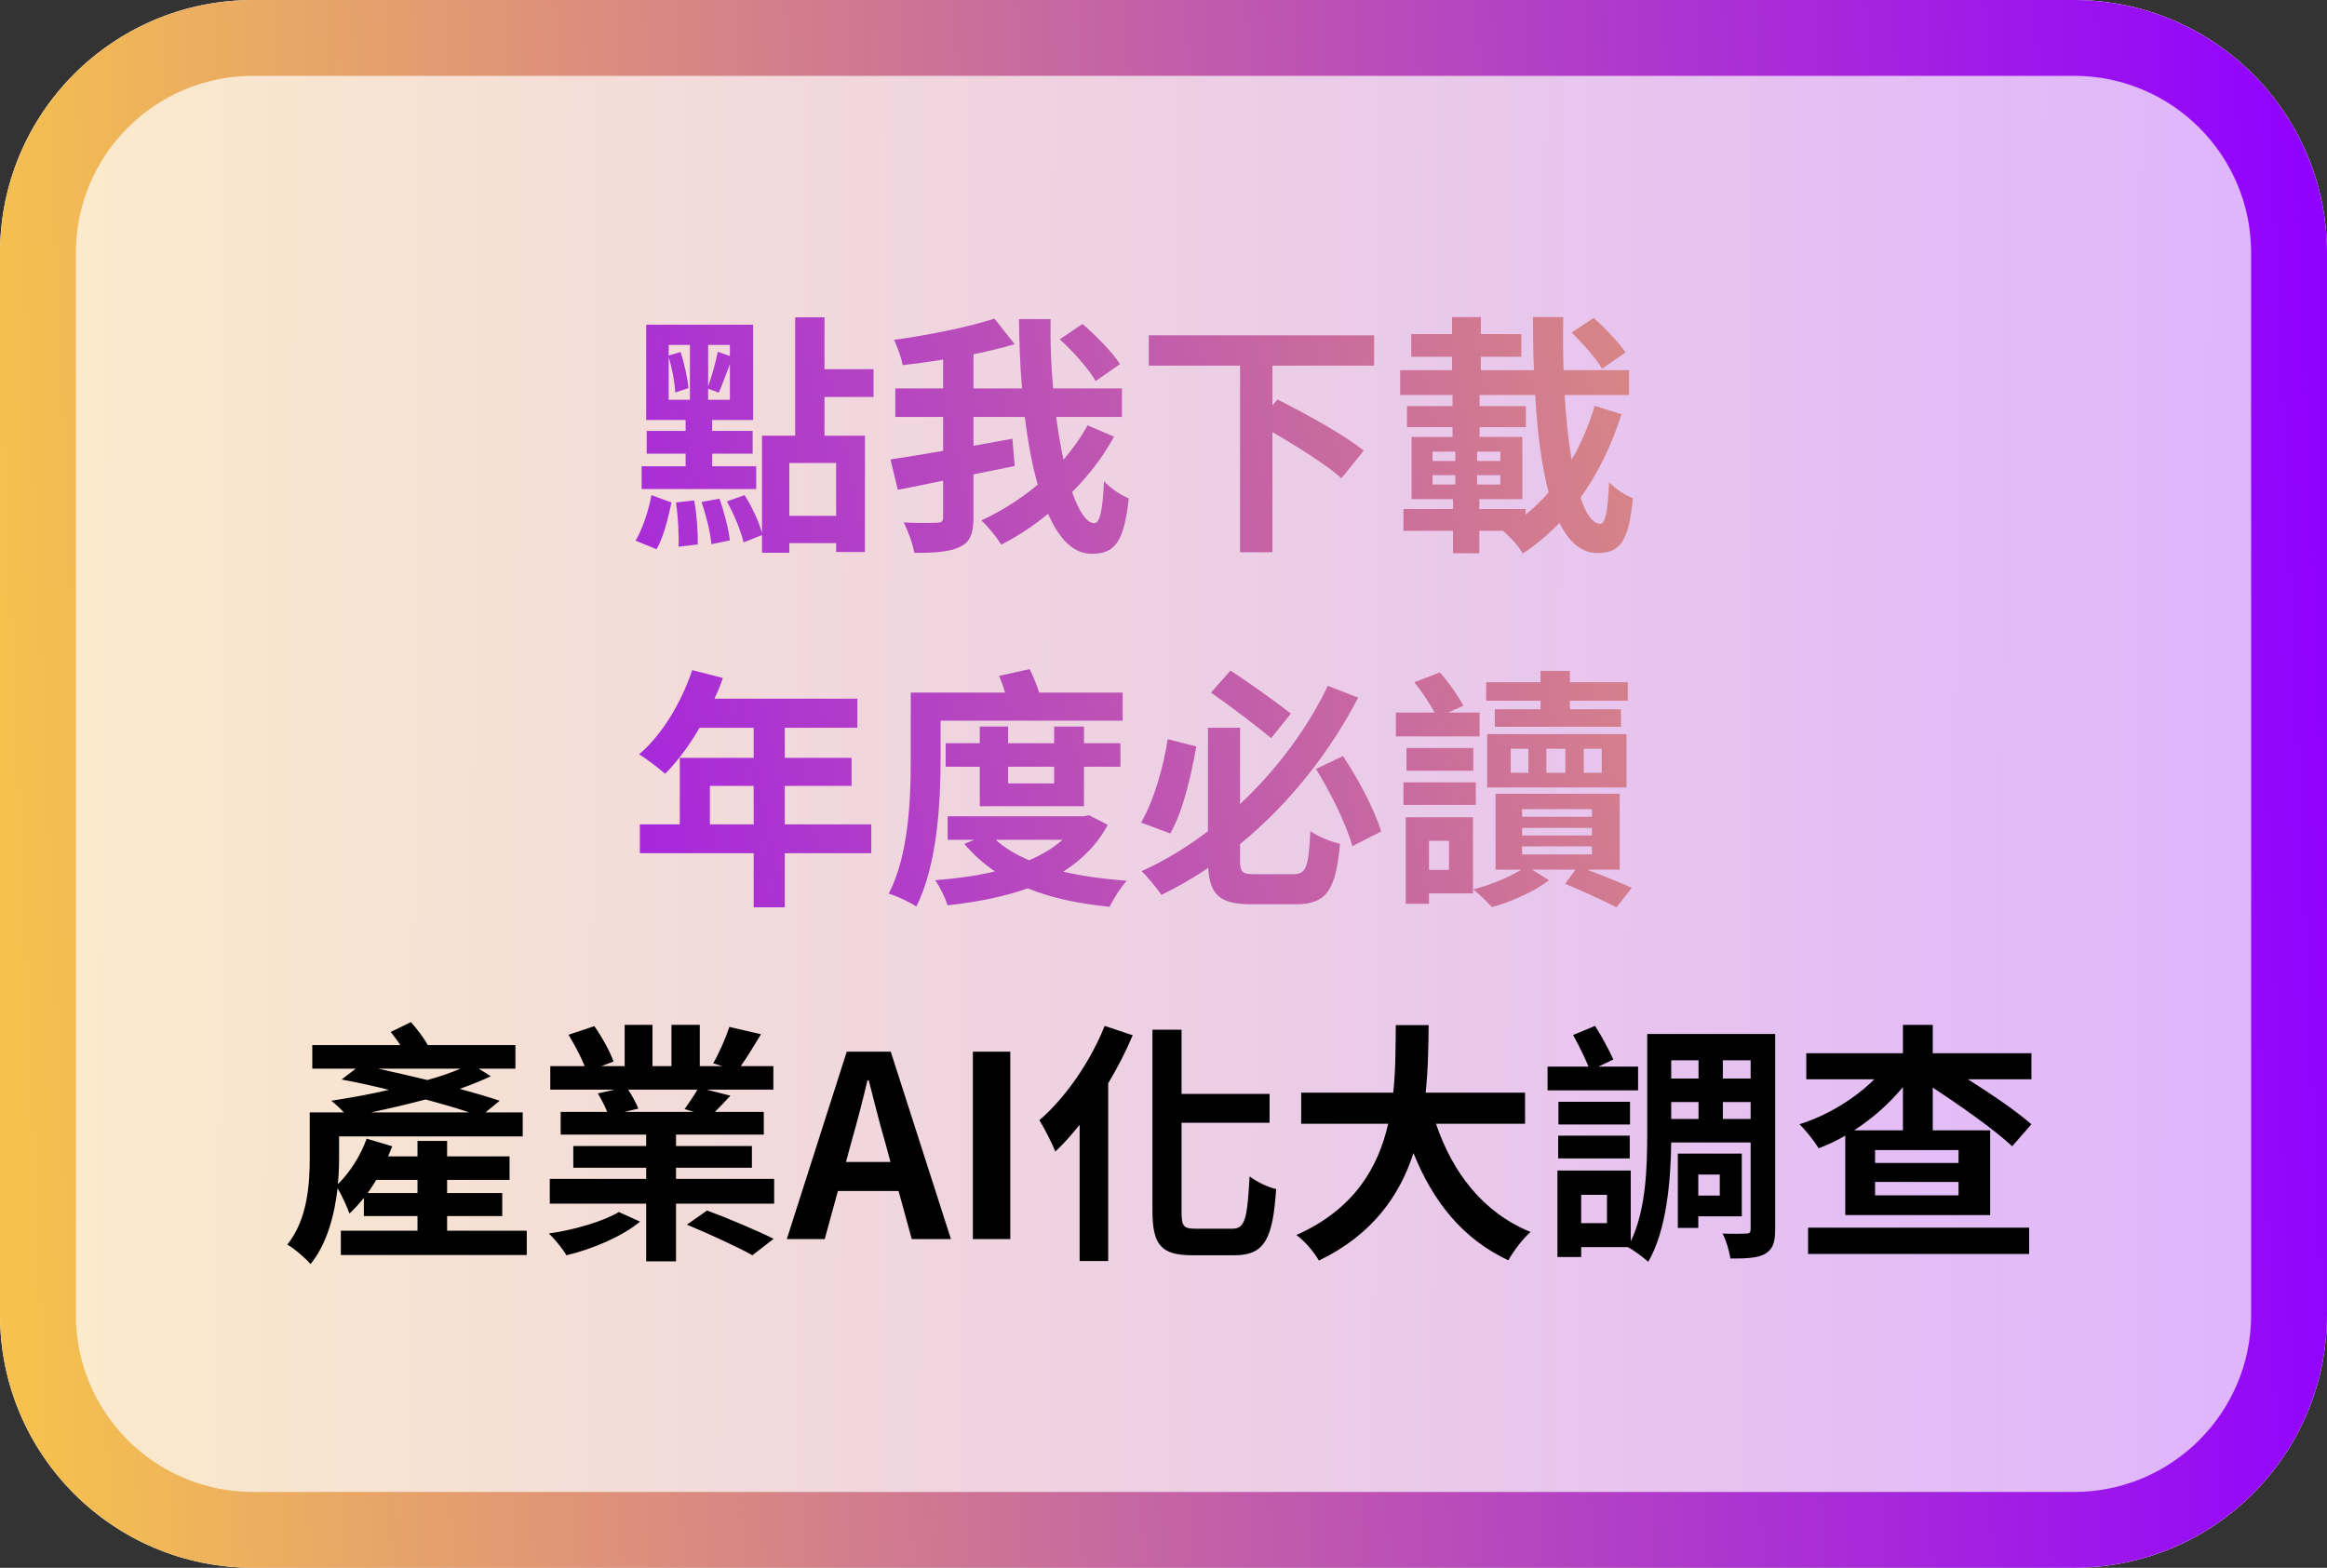 <svg width="92" height="62" viewBox="0 0 92 62" fill="none" xmlns="http://www.w3.org/2000/svg">
    <rect x="0" y="0" width="92" height="62" fill="#333333" stroke="none"/>
    <path d="M0 10C0 4.477 4.477 0 10 0H82C87.523 0 92 4.477 92 10V52C92 57.523 87.523 62 82 62H10C4.477 62 0 57.523 0 52V10Z" fill="white"/>
    <path d="M10 1.5H82C86.694 1.5 90.5 5.306 90.5 10V52C90.5 56.694 86.694 60.5 82 60.5H10C5.306 60.5 1.5 56.694 1.5 52V10C1.5 5.306 5.306 1.5 10 1.5Z" fill="url(#paint0_linear_21_12)" fill-opacity="0.3" stroke="url(#paint1_linear_21_12)" stroke-width="3"/>
    <path d="M26.437 14.13C26.577 14.57 26.677 15.13 26.697 15.52L27.217 15.35C27.187 14.97 27.057 14.37 26.907 13.92L26.437 14.06V13.64H27.277V15.81H26.437V14.13ZM28.857 14.08L28.377 13.91C28.307 14.3 28.137 14.89 27.997 15.28V13.64H28.857V14.08ZM27.997 15.81V15.37L28.417 15.53C28.547 15.25 28.697 14.81 28.857 14.4V15.81H27.997ZM29.897 18.44H28.157V17.94H29.757V17.04H28.157V16.61H29.777V12.84H25.547V16.61H27.107V17.04H25.567V17.94H27.107V18.44H25.367V19.34H29.897V18.44ZM25.957 21.72C26.237 21.24 26.417 20.48 26.547 19.87L25.757 19.58C25.647 20.17 25.407 20.92 25.127 21.38L25.957 21.72ZM26.727 19.87C26.807 20.42 26.847 21.14 26.827 21.62L27.587 21.53C27.597 21.05 27.547 20.34 27.447 19.79L26.727 19.87ZM27.737 19.85C27.917 20.38 28.087 21.07 28.127 21.52L28.857 21.37C28.807 20.92 28.627 20.24 28.447 19.72L27.737 19.85ZM33.057 20.4H31.207V18.31H33.057V20.4ZM34.537 15.7V14.6H32.597V12.55H31.437V17.23H30.127V21.07C30.007 20.64 29.727 20.03 29.437 19.58L28.737 19.83C29.017 20.33 29.297 21 29.397 21.45L30.127 21.16V21.86H31.207V21.48H33.057V21.83H34.197V17.23H32.597V15.7H34.537ZM44.277 14.4C43.987 13.93 43.327 13.27 42.797 12.81L41.897 13.42C42.437 13.9 43.057 14.61 43.317 15.07L44.277 14.4ZM42.997 16.82C42.737 17.3 42.407 17.75 42.047 18.18C41.937 17.67 41.837 17.09 41.757 16.49H44.357V15.36H41.637C41.557 14.48 41.517 13.55 41.537 12.62H40.287C40.297 13.53 40.327 14.46 40.407 15.36H38.487V14.01C39.067 13.89 39.617 13.76 40.117 13.61L39.317 12.6C38.297 12.93 36.747 13.25 35.347 13.44C35.477 13.71 35.637 14.15 35.687 14.44C36.197 14.38 36.747 14.31 37.287 14.22V15.36H35.397V16.49H37.287V17.83C36.497 17.97 35.777 18.08 35.207 18.17L35.497 19.37C36.027 19.27 36.647 19.14 37.287 19.01V20.46C37.287 20.62 37.227 20.67 37.047 20.67C36.867 20.68 36.287 20.69 35.727 20.66C35.897 20.99 36.097 21.53 36.147 21.86C36.957 21.87 37.557 21.82 37.947 21.63C38.347 21.44 38.487 21.12 38.487 20.47V18.76L40.117 18.43L40.027 17.35C39.517 17.44 38.997 17.54 38.487 17.63V16.49H40.517C40.637 17.47 40.807 18.38 41.027 19.17C40.337 19.74 39.567 20.23 38.797 20.58C39.087 20.85 39.417 21.26 39.587 21.54C40.227 21.21 40.857 20.8 41.437 20.32C41.867 21.3 42.427 21.9 43.157 21.9C44.067 21.9 44.437 21.46 44.627 19.71C44.307 19.58 43.907 19.31 43.647 19.03C43.597 20.21 43.477 20.69 43.267 20.69C42.967 20.69 42.657 20.23 42.387 19.46C43.037 18.81 43.597 18.08 44.047 17.27L42.997 16.82ZM54.327 14.46V13.26H45.417V14.46H49.027V21.84H50.307V17.09C51.317 17.67 52.457 18.4 53.037 18.91L53.917 17.82C53.157 17.2 51.587 16.34 50.507 15.8L50.307 16.03V14.46H54.327ZM64.267 13.94C64.007 13.54 63.447 12.97 63.007 12.57L62.137 13.15C62.567 13.57 63.117 14.19 63.337 14.58L64.267 13.94ZM60.317 20.13H58.487V19.74H60.187V17.28H58.497V16.89H60.327V16.06H58.497V15.62H60.697C60.777 17.08 60.947 18.42 61.227 19.47C60.947 19.8 60.637 20.09 60.317 20.35V20.13ZM56.637 18.79H57.537V19.16H56.637V18.79ZM56.637 17.86H57.537V18.23H56.637V17.86ZM58.397 18.23V17.86H59.317V18.23H58.397ZM58.397 19.16V18.79H59.317V19.16H58.397ZM63.047 16.05C62.817 16.82 62.507 17.54 62.137 18.18C62.007 17.44 61.917 16.57 61.857 15.62H64.407V14.64H61.817C61.797 13.96 61.787 13.26 61.807 12.54H60.607C60.607 13.25 60.617 13.95 60.647 14.64H58.547V14.11H60.147V13.21H58.547V12.54H57.407V13.21H55.797V14.11H57.407V14.64H55.357V15.62H57.427V16.06H55.627V16.89H57.427V17.28H55.807V19.74H57.447V20.13H55.487V20.99H57.447V21.88H58.487V20.99H59.417C59.707 21.23 60.037 21.59 60.207 21.89C60.737 21.54 61.217 21.13 61.657 20.68C62.027 21.43 62.517 21.87 63.157 21.87C64.037 21.87 64.397 21.44 64.557 19.7C64.267 19.59 63.867 19.34 63.617 19.07C63.567 20.23 63.467 20.71 63.267 20.71C62.967 20.71 62.707 20.33 62.487 19.68C63.167 18.74 63.707 17.63 64.107 16.38L63.047 16.05ZM28.067 32.6V31.08H29.797V32.6H28.067ZM34.447 32.6H31.027V31.08H33.667V29.97H31.027V28.78H33.897V27.63H28.247C28.377 27.36 28.487 27.09 28.577 26.81L27.367 26.5C26.937 27.79 26.167 29.07 25.267 29.83C25.557 30 26.067 30.4 26.297 30.6C26.767 30.13 27.247 29.49 27.657 28.78H29.797V29.97H26.877V32.6H25.297V33.74H29.797V35.88H31.027V33.74H34.447V32.6ZM37.187 28.5H44.387V27.39H41.087C40.987 27.08 40.847 26.74 40.707 26.46L39.497 26.73C39.587 26.92 39.667 27.16 39.737 27.39H36.007V30.05C36.007 31.57 35.937 33.8 35.137 35.34C35.447 35.43 35.987 35.68 36.227 35.85C37.057 34.22 37.187 31.72 37.187 30.04V28.5ZM41.677 30.32V30.98H39.857V30.32H41.677ZM42.857 31.88V30.32H44.297V29.39H42.857V28.73H41.677V29.39H39.857V28.73H38.737V29.39H37.387V30.32H38.737V31.88H42.857ZM42.007 33.21C41.637 33.54 41.197 33.8 40.687 34.02C40.167 33.8 39.717 33.53 39.367 33.21H42.007ZM43.057 32.24L42.847 32.28H37.467V33.21H38.527L38.127 33.37C38.467 33.78 38.877 34.15 39.337 34.46C38.607 34.64 37.807 34.74 36.977 34.81C37.157 35.07 37.377 35.52 37.467 35.8C38.597 35.68 39.677 35.47 40.627 35.13C41.567 35.51 42.647 35.74 43.867 35.86C44.017 35.56 44.317 35.08 44.547 34.83C43.637 34.76 42.797 34.65 42.037 34.47C42.777 34 43.377 33.4 43.797 32.62L43.057 32.24ZM51.037 28.22C50.467 27.78 49.457 27.04 48.647 26.52L47.877 27.39C48.657 27.93 49.677 28.71 50.257 29.19L51.037 28.22ZM46.167 29.23C45.987 30.4 45.607 31.67 45.117 32.53L46.267 32.96C46.767 32.1 47.087 30.7 47.297 29.52L46.167 29.23ZM49.617 34.57C49.107 34.57 49.027 34.5 49.027 33.99V33.38C51.037 31.74 52.607 29.68 53.697 27.59L52.497 27.12C51.737 28.72 50.537 30.38 49.027 31.8V28.78H47.757V32.87C46.947 33.49 46.067 34.03 45.137 34.45C45.377 34.68 45.737 35.12 45.917 35.39C46.557 35.08 47.187 34.72 47.767 34.32C47.837 35.42 48.257 35.76 49.487 35.76H51.237C52.467 35.76 52.817 35.17 52.977 33.37C52.627 33.29 52.097 33.08 51.807 32.87C51.737 34.28 51.647 34.57 51.137 34.57H49.617ZM52.027 30.41C52.617 31.35 53.237 32.63 53.467 33.46L54.607 32.88C54.357 32.06 53.727 30.84 53.097 29.9L52.027 30.41ZM60.907 28.05H59.097V28.74H64.087V28.05H62.067V27.71H64.357V26.98H62.067V26.53H60.907V26.98H58.757V27.71H60.907V28.05ZM59.727 29.61H60.427V30.56H59.727V29.61ZM63.327 30.56H62.617V29.61H63.327V30.56ZM61.137 30.56V29.61H61.887V30.56H61.137ZM58.797 31.14H64.307V29.03H58.797V31.14ZM58.497 28.18H57.247L57.857 27.91C57.667 27.54 57.277 26.99 56.927 26.59L55.917 26.98C56.197 27.33 56.527 27.81 56.717 28.18H55.187V29.12H58.497V28.18ZM58.247 30.48V29.58H55.607V30.48H58.247ZM58.347 30.94H55.487V31.83H58.347V30.94ZM57.287 33.25V34.4H56.497V33.25H57.287ZM58.237 32.32H55.577V35.74H56.497V35.33H58.237V32.32ZM60.177 33.47H62.937V33.79H60.177V33.47ZM60.177 32.74H62.937V33.04H60.177V32.74ZM60.177 32H62.937V32.3H60.177V32ZM64.037 34.39V31.39H59.127V34.39H60.147C59.667 34.69 58.907 35.01 58.247 35.17C58.487 35.36 58.807 35.68 58.987 35.87C59.747 35.67 60.687 35.24 61.247 34.81L60.567 34.39H62.287L61.877 34.95C62.597 35.25 63.427 35.63 63.907 35.88L64.517 35.11C64.077 34.91 63.407 34.64 62.747 34.39H64.037Z" fill="url(#paint2_linear_21_12)"/>
    <path d="M14.537 47.18C14.656 47.01 14.767 46.84 14.877 46.66H16.506V47.18H14.537ZM14.677 43.99C15.377 43.84 16.107 43.67 16.826 43.48C17.456 43.65 18.056 43.82 18.547 43.99H14.677ZM18.206 42.26C17.837 42.42 17.377 42.58 16.896 42.71C16.236 42.55 15.576 42.4 14.947 42.26H18.206ZM17.677 48.67V48.09H19.857V47.18H17.677V46.66H20.146V45.73H17.677V45.12H16.506V45.73H15.347C15.406 45.59 15.457 45.46 15.507 45.33L14.496 45.03C14.246 45.72 13.836 46.36 13.357 46.83C13.396 46.45 13.406 46.1 13.406 45.78V44.94H20.666V43.99H19.197L19.756 43.53C19.306 43.38 18.767 43.22 18.177 43.06C18.627 42.9 19.047 42.73 19.407 42.56L18.927 42.26H20.377V41.33H16.916C16.747 41.03 16.477 40.68 16.247 40.42L15.447 40.81C15.566 40.96 15.707 41.14 15.826 41.33H12.347V42.26H14.066L13.507 42.69C14.097 42.8 14.746 42.94 15.377 43.1C14.607 43.28 13.816 43.42 13.097 43.53C13.236 43.64 13.437 43.82 13.597 43.99H12.246V45.77C12.246 46.8 12.166 48.22 11.357 49.22C11.607 49.35 12.097 49.77 12.277 49.99C12.937 49.18 13.226 48.03 13.347 46.99C13.517 47.27 13.746 47.78 13.816 47.99C14.007 47.81 14.207 47.6 14.386 47.37V48.09H16.506V48.67H13.476V49.63H20.826V48.67H17.677ZM24.466 47.93C23.857 48.3 22.697 48.64 21.697 48.78C21.936 49 22.247 49.39 22.396 49.64C23.427 49.4 24.627 48.88 25.306 48.31L24.466 47.93ZM27.157 48.43C27.997 48.78 29.166 49.31 29.747 49.64L30.587 48.99C29.947 48.67 28.767 48.17 27.956 47.87L27.157 48.43ZM27.576 43.09C27.436 43.33 27.227 43.63 27.067 43.86L27.427 43.97H24.697L25.236 43.84C25.157 43.63 24.997 43.34 24.837 43.09H27.576ZM26.727 46.62V46.18H29.727V45.32H26.727V44.87H30.197V43.97H28.267C28.447 43.79 28.657 43.57 28.877 43.33L27.936 43.09H30.576V42.16H29.287C29.537 41.81 29.806 41.36 30.087 40.9L28.837 40.61C28.697 41.04 28.427 41.65 28.197 42.05L28.556 42.16H27.666V40.53H26.547V42.16H25.797V40.53H24.697V42.16H23.776L24.256 41.98C24.127 41.6 23.797 41 23.497 40.58L22.477 40.92C22.706 41.3 22.966 41.78 23.116 42.16H21.756V43.09H24.306L23.637 43.24C23.767 43.46 23.916 43.74 24.006 43.97H22.166V44.87H25.547V45.32H22.666V46.18H25.547V46.62H21.736V47.6H25.547V49.88H26.727V47.6H30.607V46.62H26.727ZM33.666 45.14C33.886 44.37 34.106 43.53 34.297 42.72H34.346C34.556 43.52 34.757 44.37 34.986 45.14L35.206 45.95H33.447L33.666 45.14ZM31.107 49H32.606L33.127 47.1H35.526L36.047 49H37.596L35.217 41.59H33.477L31.107 49ZM38.463 49H39.943V41.59H38.463V49ZM43.673 40.57C43.103 42 42.114 43.42 41.093 44.3C41.283 44.6 41.614 45.25 41.724 45.54C42.053 45.23 42.364 44.88 42.684 44.48V49.87H43.813V42.84C44.184 42.22 44.514 41.58 44.783 40.94L43.673 40.57ZM47.264 48.59C46.783 48.59 46.714 48.49 46.714 47.9V44.4H50.194V43.26H46.714V40.72H45.563V47.88C45.563 49.24 45.913 49.64 47.144 49.64H48.813C50.023 49.64 50.324 48.95 50.453 47.02C50.144 46.96 49.673 46.73 49.404 46.52C49.313 48.17 49.233 48.59 48.724 48.59H47.264ZM60.294 44.44V43.21H56.364C56.464 42.28 56.474 41.36 56.483 40.54H55.184C55.173 41.36 55.184 42.27 55.084 43.21H51.444V44.44H54.883C54.493 46.16 53.544 47.82 51.254 48.84C51.603 49.09 51.953 49.52 52.144 49.85C54.264 48.83 55.343 47.27 55.883 45.6C56.663 47.53 57.824 48.99 59.633 49.84C59.824 49.5 60.214 48.97 60.514 48.72C58.644 47.96 57.434 46.39 56.773 44.44H60.294ZM64.763 42.18H63.194L63.783 41.9C63.633 41.55 63.324 40.98 63.063 40.57L62.194 40.93C62.404 41.31 62.654 41.81 62.803 42.18H61.184V43.12H64.763V42.18ZM64.444 43.57H61.614V44.47H64.444V43.57ZM61.603 45.81H64.433V44.91H61.603V45.81ZM67.993 46.45V47.28H67.144V46.45H67.993ZM68.864 48.1V45.62H66.334V48.56H67.144V48.1H68.864ZM68.114 44.25V43.58H69.213V44.25H68.114ZM66.073 43.58H67.153V44.25H66.073V43.58ZM67.153 41.93V42.65H66.073V41.93H67.153ZM69.213 42.65H68.114V41.93H69.213V42.65ZM63.533 48.37H62.514V47.25H63.533V48.37ZM70.183 40.89H65.124V44.8C65.124 46.14 65.084 47.83 64.474 49.09V46.29H61.574V49.71H62.514V49.32H64.353C64.573 49.42 64.993 49.74 65.163 49.9C65.894 48.65 66.053 46.69 66.073 45.18H69.213V48.6C69.213 48.74 69.174 48.78 69.043 48.78C68.913 48.79 68.513 48.8 68.103 48.78C68.243 49.04 68.374 49.49 68.413 49.77C69.064 49.77 69.504 49.75 69.793 49.58C70.094 49.4 70.183 49.12 70.183 48.62V40.89ZM71.484 49.59H80.224V48.55H71.484V49.59ZM73.303 44.7C74.034 44.23 74.694 43.64 75.234 42.99V44.7H73.303ZM77.433 45.99H74.133V45.48H77.433V45.99ZM77.433 47.27H74.133V46.74H77.433V47.27ZM80.314 41.65H76.413V40.53H75.234V41.65H71.413V42.68H74.103C73.344 43.44 72.254 44.11 71.144 44.46C71.394 44.7 71.734 45.13 71.903 45.41C72.263 45.27 72.614 45.11 72.954 44.91V48.05H78.683V44.7H76.413V43.01C77.543 43.75 78.883 44.7 79.553 45.33L80.314 44.46C79.743 43.96 78.754 43.28 77.803 42.68H80.314V41.65Z" fill="black"/>
    <defs>
    <linearGradient id="paint0_linear_21_12" x1="-1.32958e-08" y1="37" x2="92" y2="37.5" gradientUnits="userSpaceOnUse">
    <stop stop-color="#F6C150"/>
    <stop offset="1" stop-color="#9305FC"/>
    </linearGradient>
    <linearGradient id="paint1_linear_21_12" x1="-5.19336e-08" y1="28.786" x2="91.885" y2="24.809" gradientUnits="userSpaceOnUse">
    <stop stop-color="#F6C14E"/>
    <stop offset="1" stop-color="#9101FF"/>
    </linearGradient>
    <linearGradient id="paint2_linear_21_12" x1="91.5" y1="21" x2="11" y2="37.5" gradientUnits="userSpaceOnUse">
    <stop stop-color="#F5BE52"/>
    <stop offset="1" stop-color="#9406FB"/>
    </linearGradient>
    </defs>
    </svg>
    